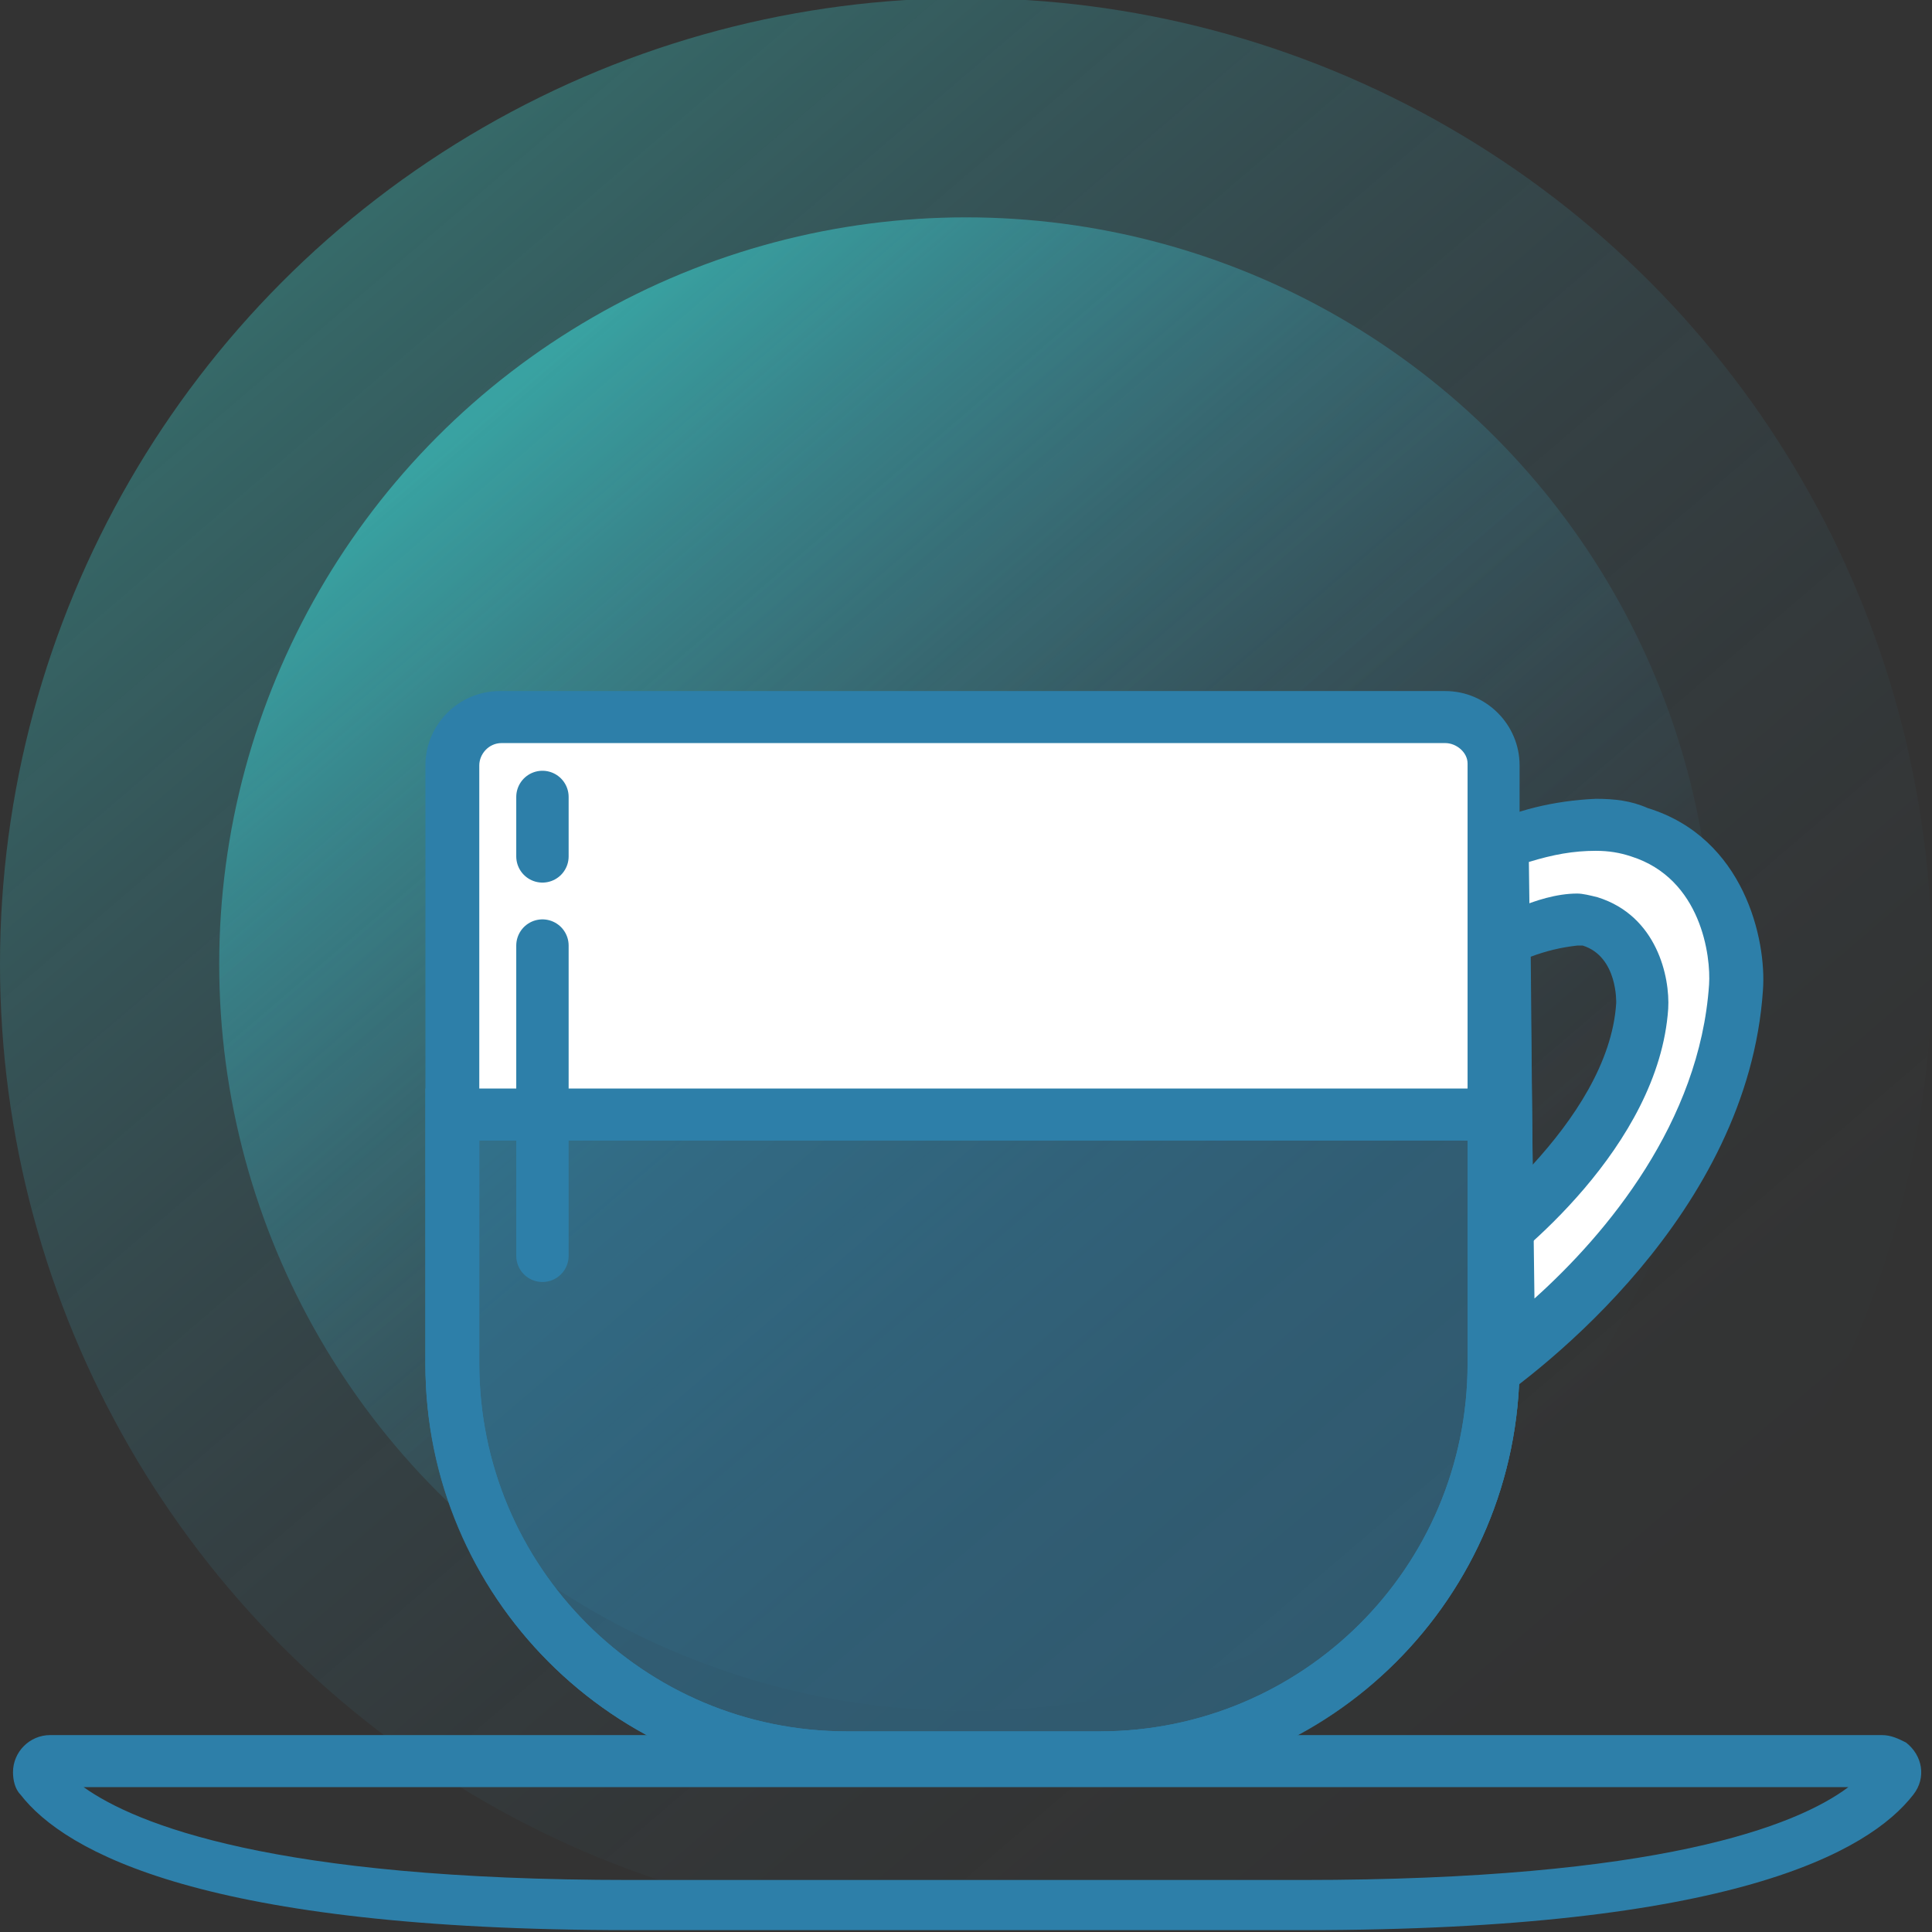 <?xml version="1.0" encoding="utf-8"?>
<!-- Generator: Adobe Illustrator 23.0.3, SVG Export Plug-In . SVG Version: 6.00 Build 0)  -->
<svg version="1.1" id="Livello_1" xmlns="http://www.w3.org/2000/svg" xmlns:xlink="http://www.w3.org/1999/xlink" x="0px" y="0px"
	 viewBox="0 0 104 104" style="enable-background:new 0 0 104 104;" xml:space="preserve">
<rect x="0" y="0" width="104" height="104" fill="#333333" stroke="none"/>
<style type="text/css">
	.st0{opacity:0.3;fill:url(#SVGID_1_);enable-background:new    ;}
	.st1{opacity:0.5;fill:url(#SVGID_2_);enable-background:new    ;}
	.st2{fill:#FFFFFF;}
	.st3{opacity:0.5;}
	.st4{fill:#2D7FA9;}
	.st5{fill:none;stroke:#2D7FA9;stroke-width:2.82;stroke-linecap:round;stroke-miterlimit:10;}
</style>
<title>INR_pricing-icons</title>
<linearGradient id="SVGID_1_" gradientUnits="userSpaceOnUse" x1="173.549" y1="-21.466" x2="173.549" y2="-125.463" gradientTransform="matrix(0.76 -0.65 -0.65 -0.76 -127.19 109.45)">
	<stop  offset="0" style="stop-color:#3CE8E5"/>
	<stop  offset="3.000000e-02" style="stop-color:#3CE5E5;stop-opacity:0.94"/>
	<stop  offset="0.18" style="stop-color:#3ED7E5;stop-opacity:0.69"/>
	<stop  offset="0.33" style="stop-color:#3FCCE5;stop-opacity:0.48"/>
	<stop  offset="0.47" style="stop-color:#40C3E5;stop-opacity:0.31"/>
	<stop  offset="0.62" style="stop-color:#41BBE5;stop-opacity:0.17"/>
	<stop  offset="0.75" style="stop-color:#42B6E5;stop-opacity:8.000000e-02"/>
	<stop  offset="0.88" style="stop-color:#42B3E5;stop-opacity:2.000000e-02"/>
	<stop  offset="1" style="stop-color:#42B2E5;stop-opacity:0"/>
</linearGradient>
<circle class="st0" cx="52" cy="51.9" r="52"/>
<linearGradient id="SVGID_2_" gradientUnits="userSpaceOnUse" x1="173.549" y1="-33.296" x2="173.549" y2="-113.614" gradientTransform="matrix(0.76 -0.65 -0.65 -0.76 -127.19 109.45)">
	<stop  offset="0" style="stop-color:#3CE8E5"/>
	<stop  offset="3.000000e-02" style="stop-color:#3CE5E5;stop-opacity:0.94"/>
	<stop  offset="0.18" style="stop-color:#3ED7E5;stop-opacity:0.69"/>
	<stop  offset="0.33" style="stop-color:#3FCCE5;stop-opacity:0.48"/>
	<stop  offset="0.47" style="stop-color:#40C3E5;stop-opacity:0.31"/>
	<stop  offset="0.62" style="stop-color:#41BBE5;stop-opacity:0.17"/>
	<stop  offset="0.75" style="stop-color:#42B6E5;stop-opacity:8.000000e-02"/>
	<stop  offset="0.88" style="stop-color:#42B3E5;stop-opacity:2.000000e-02"/>
	<stop  offset="1" style="stop-color:#42B2E5;stop-opacity:0"/>
</linearGradient>
<circle class="st1" cx="52" cy="51.9" r="40.2"/>
<path class="st2" d="M26.4,38.5l52.4,0.4l1.8,2.1v4.7l5.3-1.6l3.2,1.2l3.1,3.5l1.3,4.1l-1.3,5.3c0,0-2,3.5-2.3,4.4s-3.3,6-3.3,6
	l-4.7,3.8v-6.1l5.4-6.7l1.4-4.6l-1.4-4.1l-2.5-1.4l-4.2,1.4l-0.8,10.5l-55.3-1.8V38.9L26.4,38.5z"/>
<g class="st3">
	<path class="st4" d="M59.2,96.1H45.6c-12.5,0-22.7-10.1-22.7-22.6c0,0,0,0,0,0V58.6h58.9v14.8C81.8,85.9,71.7,96.1,59.2,96.1
		L59.2,96.1z"/>
</g>
<path class="st4" d="M77.8,40c0.6,0,1.2,0.5,1.2,1.1c0,0,0,0,0,0v32.3c0,11-8.9,19.8-19.8,19.8H45.6c-11,0-19.8-8.9-19.8-19.8V41.2
	c0-0.6,0.5-1.2,1.2-1.2H77.8 M77.8,37.2H26.9c-2.2,0-4,1.8-4,4v32.2c0,12.5,10.1,22.7,22.6,22.7c0,0,0,0,0,0h13.6
	c12.5,0,22.7-10.1,22.7-22.7l0,0V41.2C81.8,39,80,37.2,77.8,37.2L77.8,37.2z"/>
<path class="st4" d="M79,61.4v12c0,11-8.9,19.8-19.8,19.8H45.6c-11,0-19.8-8.9-19.8-19.8v-12L79,61.4 M81.8,58.6H22.9v14.8
	c0,12.5,10.1,22.7,22.6,22.7c0,0,0,0,0,0h13.6c12.5,0,22.7-10.1,22.7-22.7l0,0L81.8,58.6L81.8,58.6z"/>
<path class="st4" d="M99.5,96.2c-2.8,2.1-10.2,5-29.4,5H33.9c-19.2,0-26.6-3-29.4-5H99.5 M101.3,93.4H2.7c-1.1,0-2,0.9-2,2
	c0,0.4,0.1,0.9,0.4,1.2c2.4,3.1,9.9,7.3,32.8,7.3h36.3c23,0,30.4-4.2,32.8-7.3c0.7-0.9,0.5-2.1-0.4-2.8
	C102.2,93.6,101.8,93.4,101.3,93.4L101.3,93.4z"/>
<path class="st4" d="M85.9,45.8L85.9,45.8c0.7,0,1.3,0.1,1.9,0.3c3.8,1.2,4.3,5.4,4.2,6.9c-0.5,7.4-5.5,13.4-9.4,16.9l-0.3-23.5
	C83.6,46,84.7,45.8,85.9,45.8 M85.9,43c-2.2,0.1-4.4,0.6-6.3,1.6c0.1,10.4,0.3,20.8,0.4,31.2c3-2,14.1-10.5,14.9-22.5
	c0.2-2.7-1-8.2-6.2-9.8C87.8,43.1,86.9,43,85.9,43L85.9,43z"/>
<path class="st4" d="M84.9,50.9L84.9,50.9c0.1,0,0.2,0,0.3,0C87.1,51.5,87,54,87,54c-0.2,3.2-2.3,6.3-4.5,8.7l-0.1-11.2
	C83.2,51.2,84,51,84.9,50.9 M84.9,48.1c-2.2,0-4.7,1.5-5.3,1.8c0.1,6.4,0.2,12.7,0.2,19.1c1.8-1.2,9.5-7.3,10-14.7
	c0.1-1.7-0.6-5-3.8-6C85.6,48.2,85.2,48.1,84.9,48.1L84.9,48.1z"/>
<line class="st5" x1="29.2" y1="50.9" x2="29.2" y2="67.6"/>
<line class="st5" x1="29.2" y1="42.9" x2="29.2" y2="46.1"/>
</svg>
